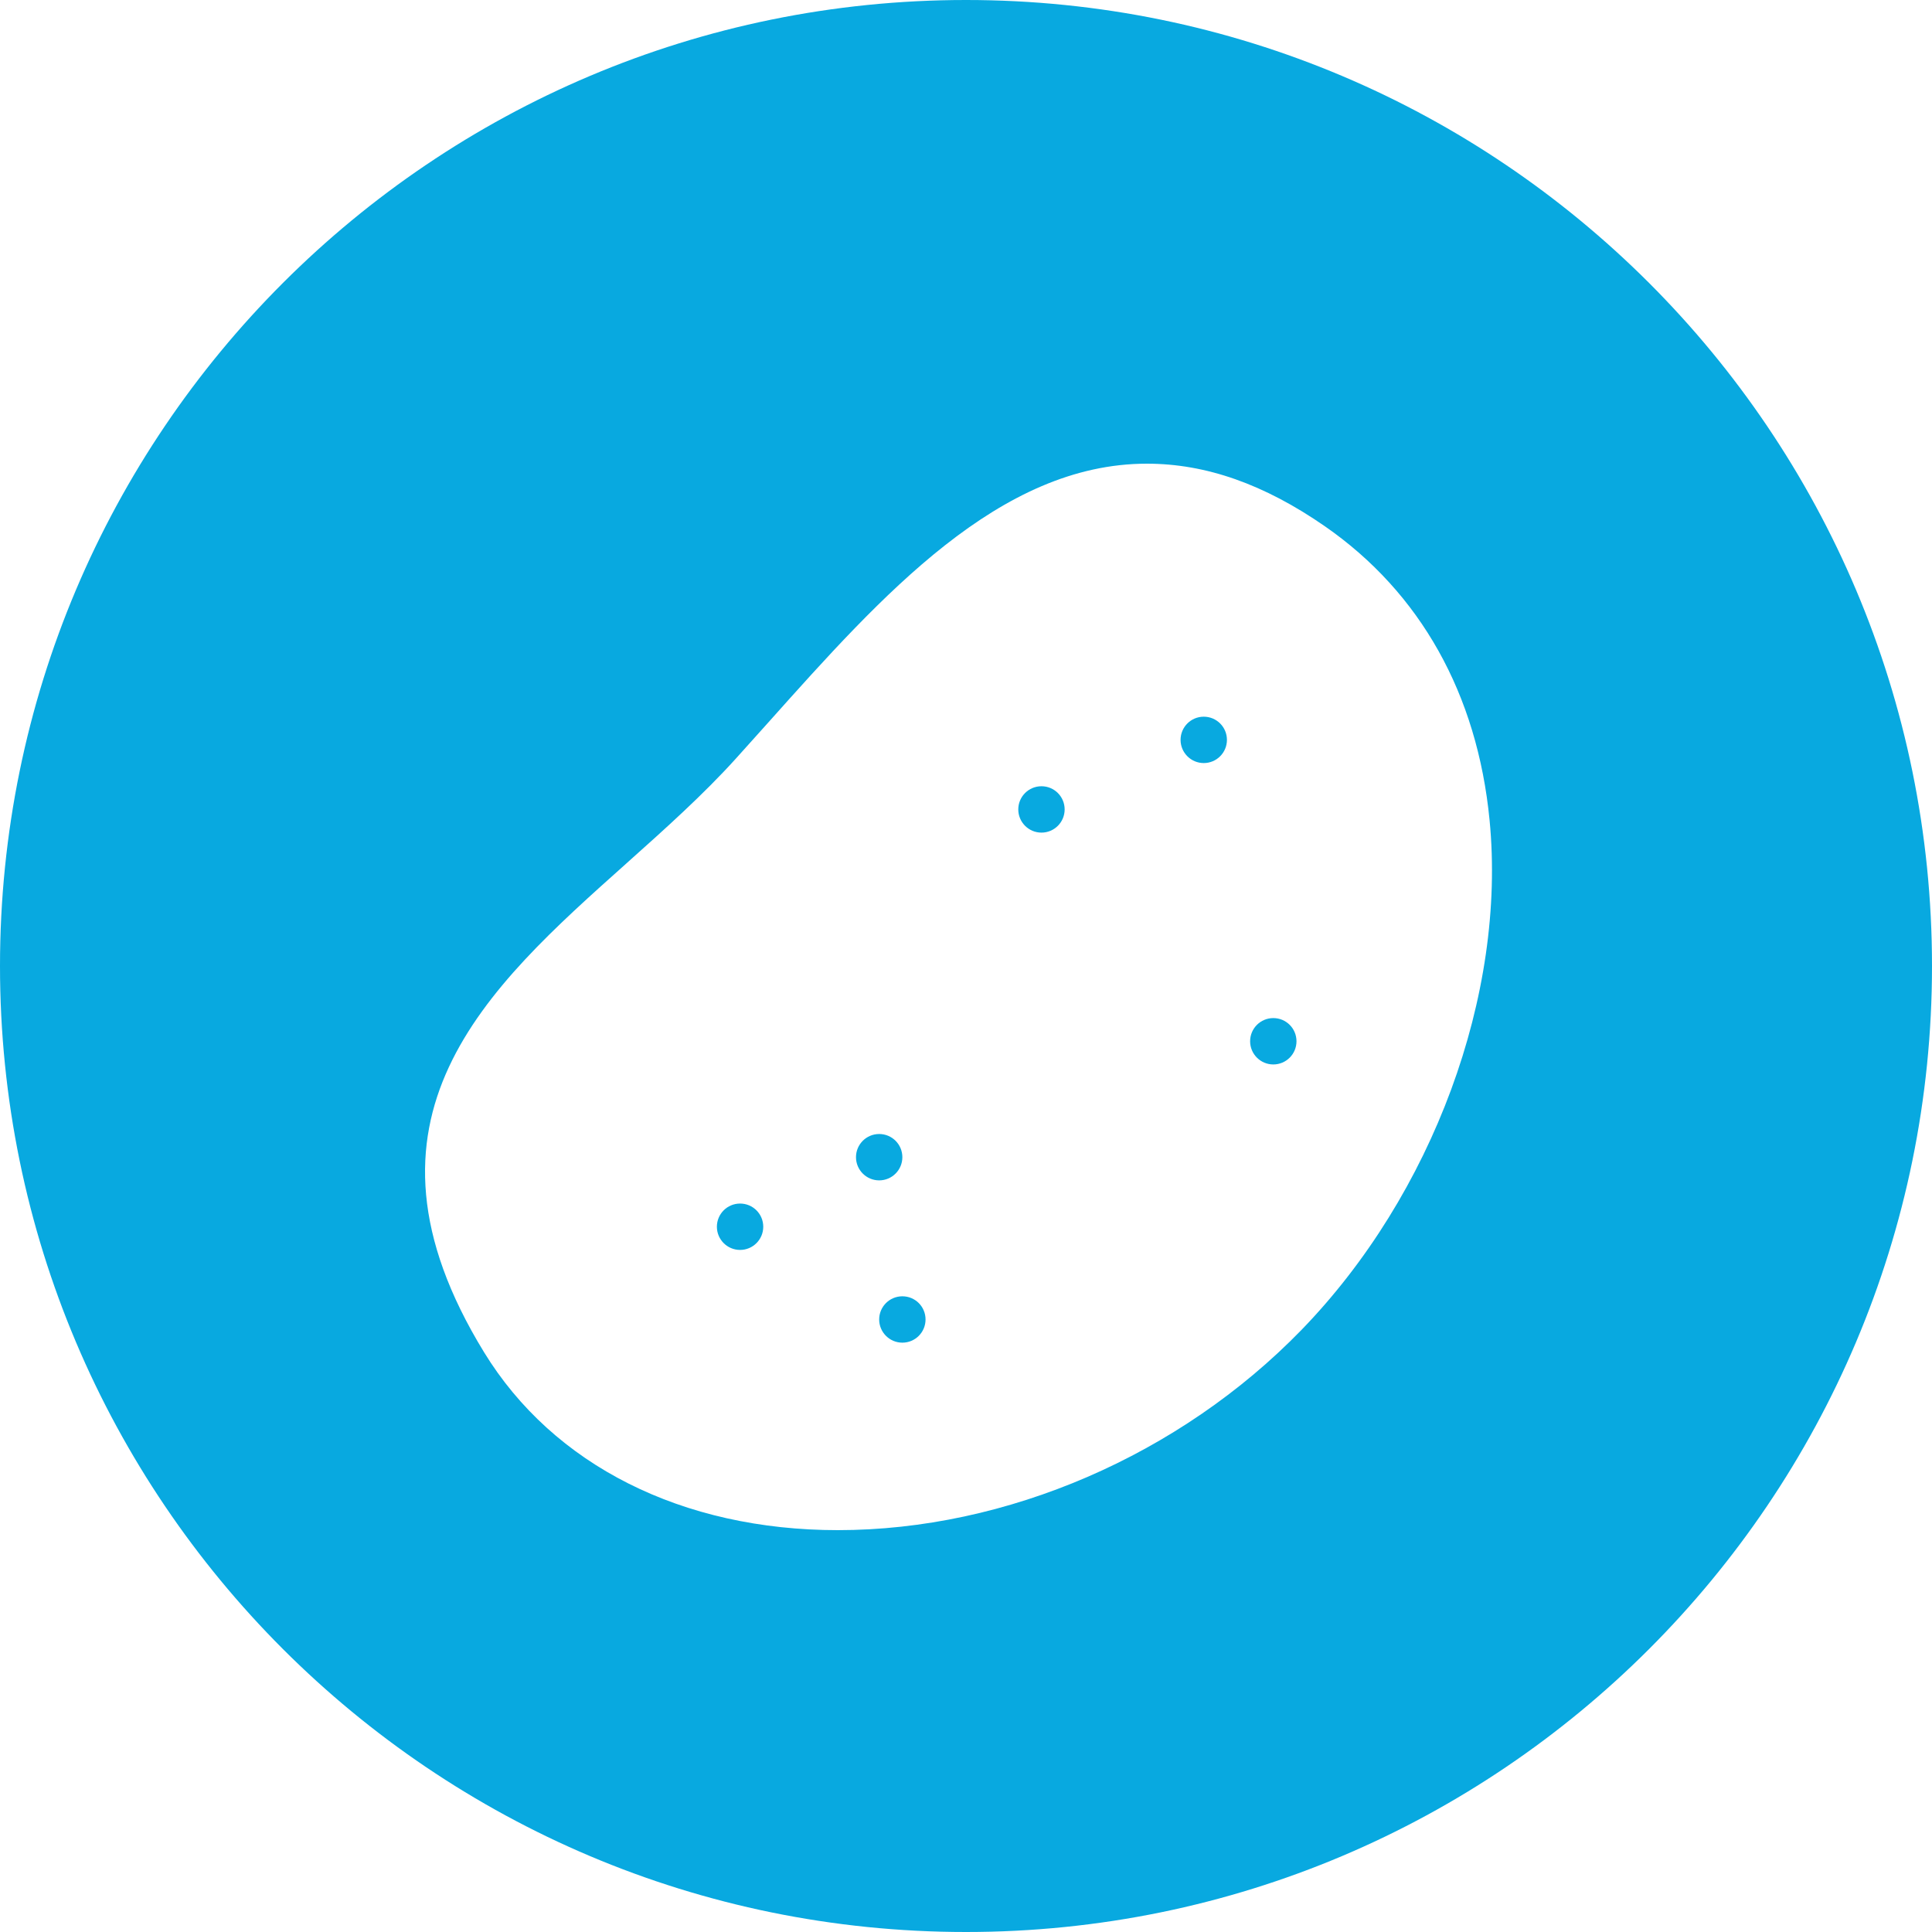 <svg width="50" height="50" viewBox="0 0 50 50" fill="none" xmlns="http://www.w3.org/2000/svg">
<path fill-rule="evenodd" clip-rule="evenodd" d="M25 50C38.807 50 50 38.807 50 25C50 11.193 38.807 0 25 0C11.193 0 0 11.193 0 25C0 38.807 11.193 50 25 50ZM34.291 13.622C36.759 15.335 38.233 17.965 38.55 21.225C38.99 25.739 37.078 30.916 33.684 34.416C30.532 37.662 26.046 39.6 21.684 39.6C17.657 39.6 14.32 37.922 12.527 34.995C8.819 28.943 12.579 25.587 16.216 22.341L16.231 22.327C17.199 21.462 18.201 20.566 19.047 19.629C19.328 19.317 19.61 19.003 19.891 18.689C22.828 15.401 25.868 12 29.681 12C31.209 12 32.716 12.53 34.291 13.622ZM18.553 31.748C18.553 32.079 18.822 32.348 19.153 32.348C19.485 32.348 19.753 32.079 19.753 31.748C19.753 31.416 19.485 31.148 19.153 31.148C18.822 31.148 18.553 31.416 18.553 31.748ZM22.753 29.348C22.422 29.348 22.153 29.616 22.153 29.948C22.153 30.279 22.422 30.548 22.753 30.548C23.085 30.548 23.353 30.279 23.353 29.948C23.353 29.616 23.085 29.348 22.753 29.348ZM22.753 34.148C22.753 34.479 23.022 34.748 23.353 34.748C23.686 34.748 23.953 34.479 23.953 34.148C23.953 33.816 23.686 33.548 23.353 33.548C23.022 33.548 22.753 33.816 22.753 34.148ZM26.353 20.948C26.353 21.279 26.622 21.548 26.953 21.548C27.285 21.548 27.553 21.279 27.553 20.948C27.553 20.616 27.285 20.348 26.953 20.348C26.622 20.348 26.353 20.616 26.353 20.948ZM30.553 19.148C30.553 19.479 30.822 19.748 31.153 19.748C31.485 19.748 31.753 19.479 31.753 19.148C31.753 18.816 31.485 18.548 31.153 18.548C30.822 18.548 30.553 18.816 30.553 19.148ZM32.353 26.948C32.353 27.279 32.622 27.548 32.953 27.548C33.285 27.548 33.553 27.279 33.553 26.948C33.553 26.616 33.285 26.348 32.953 26.348C32.622 26.348 32.353 26.616 32.353 26.948Z" fill="#08A9E0"/>
</svg>
